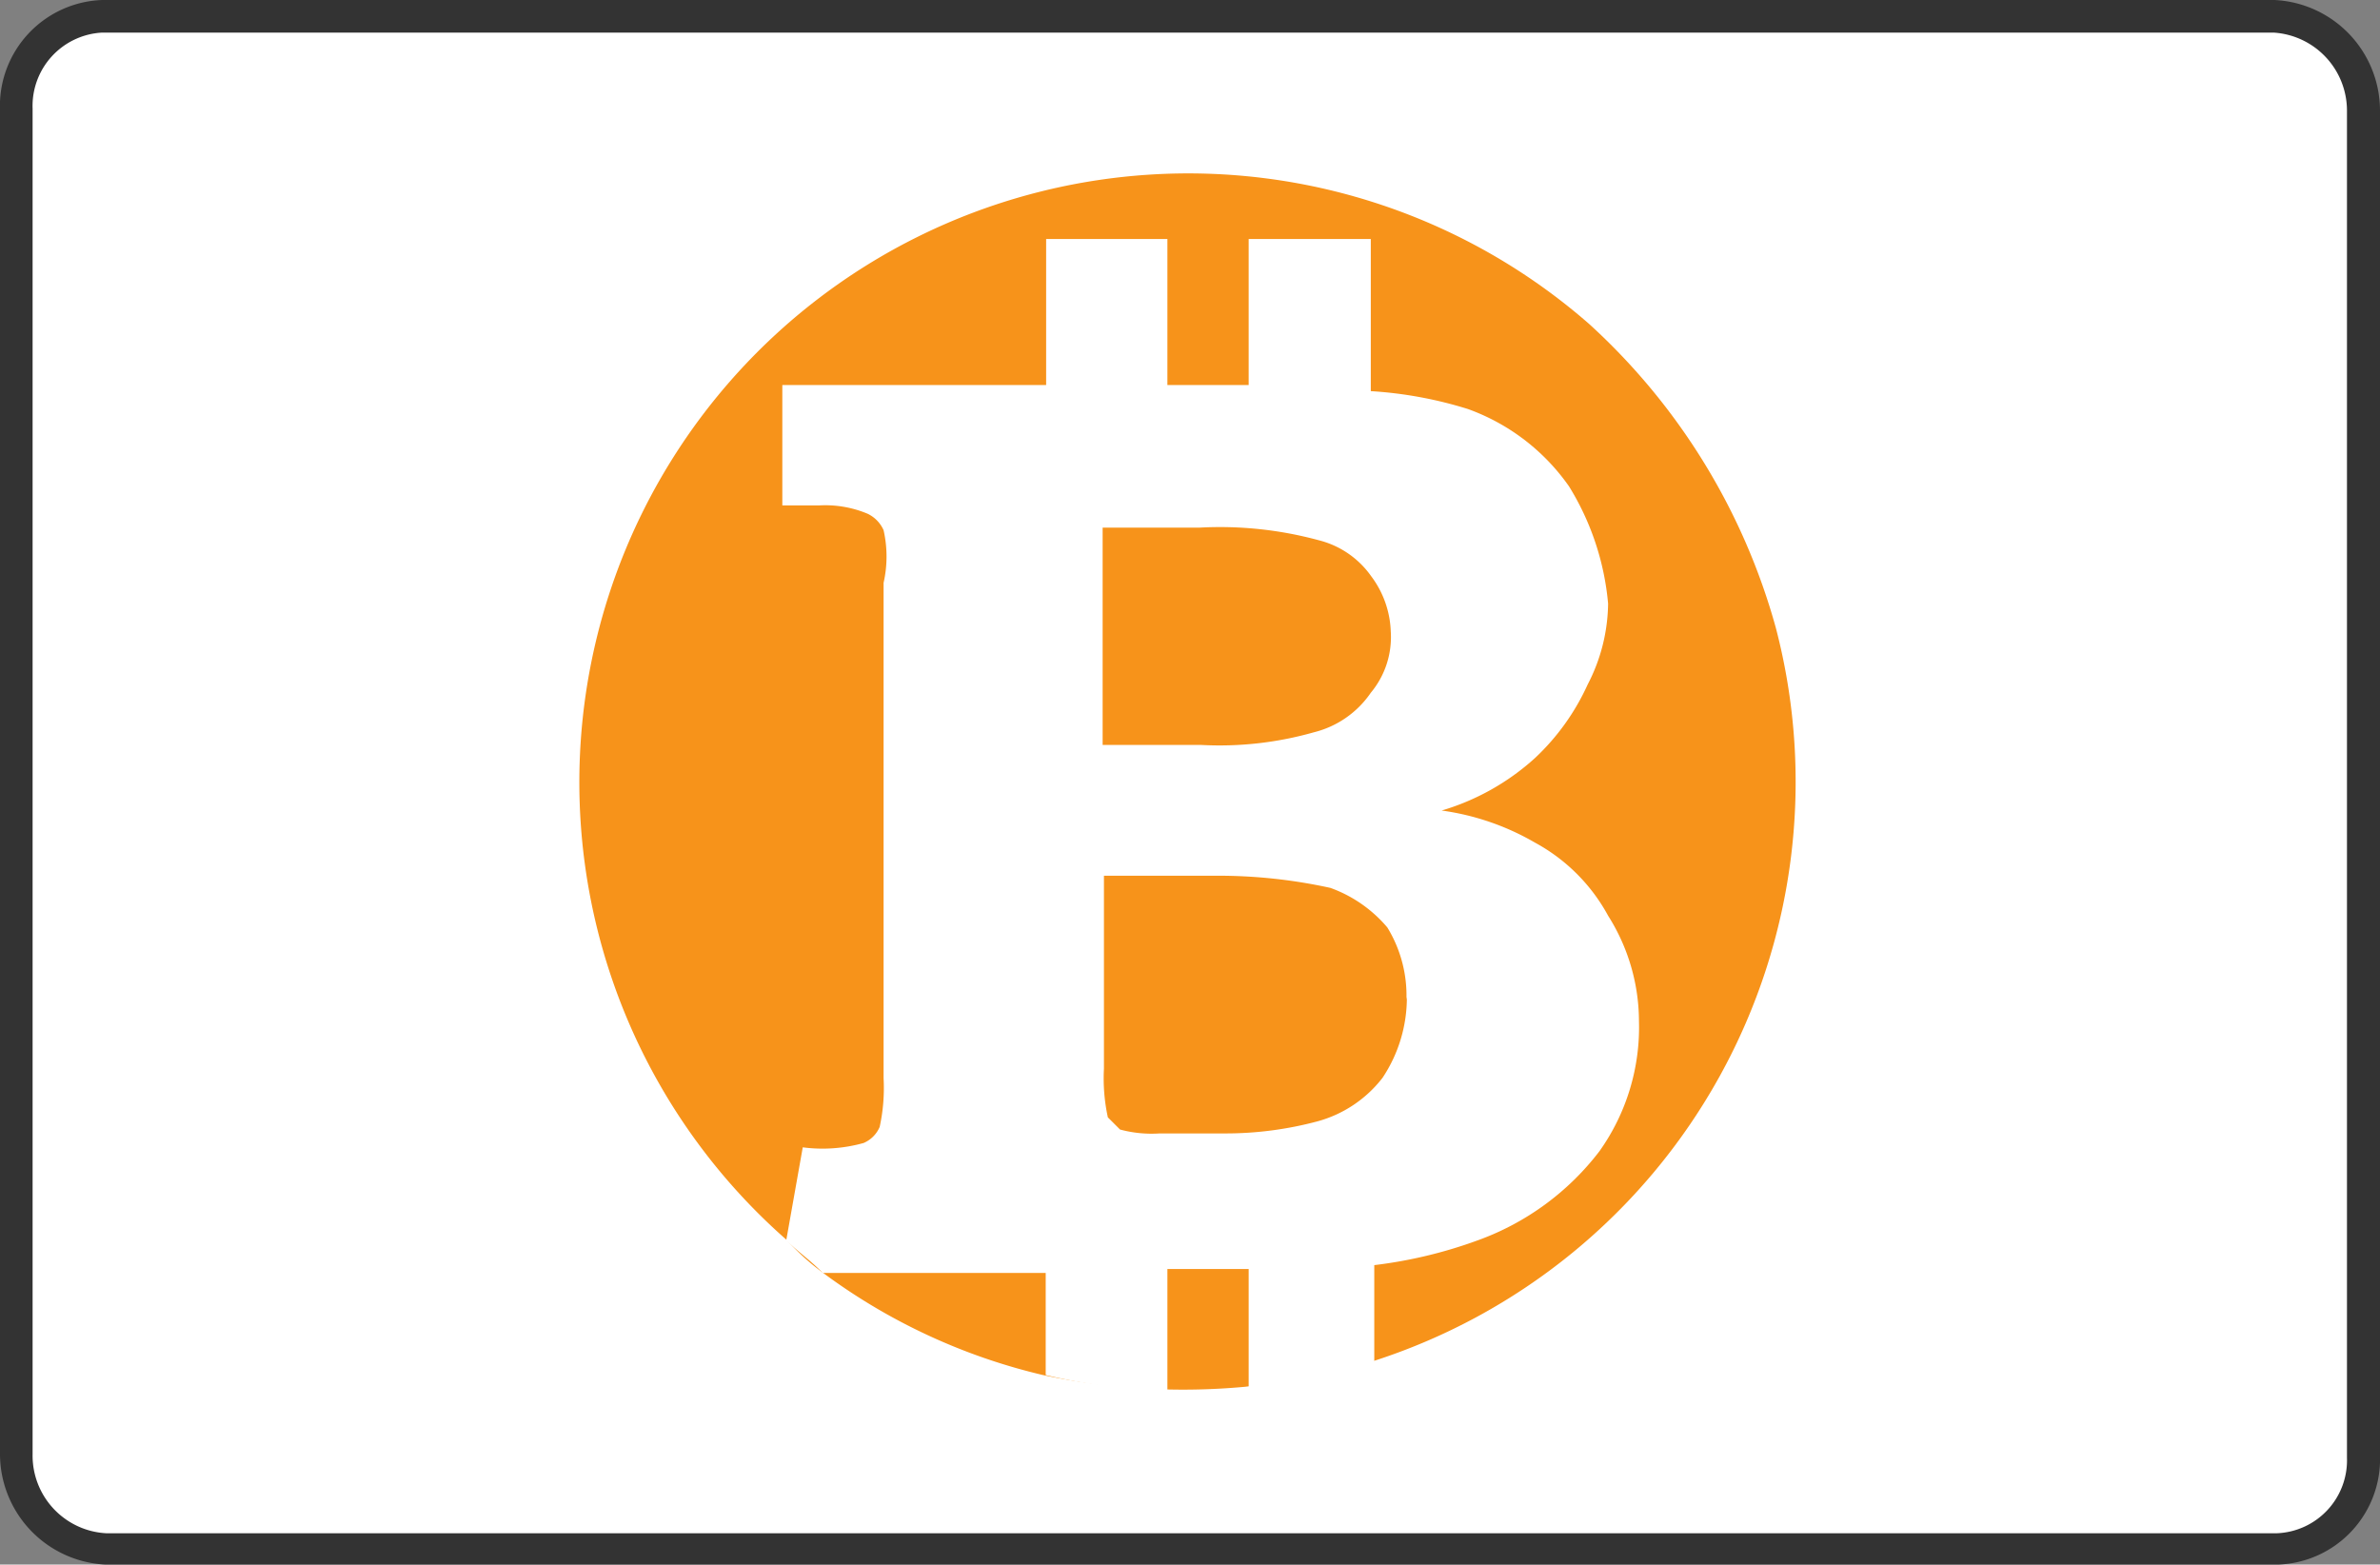 <svg xmlns="http://www.w3.org/2000/svg" width="54.76" height="36"><rect width="100%" height="100%" fill="#808080" stroke="none"/><defs><style>.a{fill:#fff}</style></defs><path class="a" d="M2.43,35.63A2.18,2.18,0,0,1,.38,33.46V2.54a2,2,0,0,1,2-2.16h50a2.16,2.16,0,0,1,2.05,2.16V33.46a2.07,2.07,0,0,1-2,2.15Z"/><path d="M52.31.75A1.8,1.8,0,0,1,54,2.54v31a1.68,1.68,0,0,1-1.62,1.74h-.06l-49.87,0A1.79,1.79,0,0,1,.75,33.46V2.5A1.69,1.69,0,0,1,2.35.75h50m0-.75h-50A2.44,2.44,0,0,0,0,2.54V33.46A2.55,2.55,0,0,0,2.42,36l49.91,0h.09a2.43,2.43,0,0,0,2.34-2.52V2.54A2.55,2.55,0,0,0,52.33,0Z" fill="#333"/><path d="M40.86,14.45a14,14,0,0,1-9.33,16.89l-.75.19a17.44,17.44,0,0,1-2.14.38A15.58,15.58,0,0,1,24,31.64a13.78,13.78,0,0,1-5.06-2.35,5.36,5.36,0,0,1-.83-.75A14,14,0,1,1,36.57,7.46,14.77,14.77,0,0,1,40.86,14.45Z" fill="#f7931a"/><path class="a" d="M36.1,11.19a4.84,4.84,0,0,0-2.33-1.78A9.41,9.41,0,0,0,31.54,9V5.5H28.73V8.86H26.86V5.5H24.07V8.86H18v2.77h.84a2.52,2.52,0,0,1,1.12.19.76.76,0,0,1,.37.38,2.74,2.74,0,0,1,0,1.21v11.4a4.21,4.21,0,0,1-.09,1.12.7.7,0,0,1-.37.37,3.5,3.5,0,0,1-1.4.1l-.38,2.14c.29.28.57.47.84.75h5.13v2.35a14.73,14.73,0,0,0,2.8.38V29.2h1.87v2.73a17.11,17.11,0,0,0,2.14-.38l.75-.19V29.11A10.57,10.57,0,0,0,34,28.54a6.15,6.15,0,0,0,2.8-2.05,4.92,4.92,0,0,0,.91-3A4.56,4.56,0,0,0,37,21.07a4.18,4.18,0,0,0-1.68-1.68,5.85,5.85,0,0,0-2.15-.74,5.52,5.52,0,0,0,2.15-1.21,5.34,5.34,0,0,0,1.21-1.69A4.13,4.13,0,0,0,37,13.89,6.17,6.17,0,0,0,36.1,11.19ZM32.37,22.94a3.33,3.33,0,0,1-.56,1.86,2.83,2.83,0,0,1-1.49,1,8.19,8.19,0,0,1-2.15.28H26.68a2.79,2.79,0,0,1-.91-.09l-.28-.28a4.21,4.21,0,0,1-.09-1.12V20.15H28a12.06,12.06,0,0,1,2.61.28,3.08,3.08,0,0,1,1.31.91A3,3,0,0,1,32.36,23ZM32,14.54a2,2,0,0,1-.46,1.4,2.24,2.24,0,0,1-1.31.91,7.94,7.94,0,0,1-2.61.29H25.37v-5h2.24a8.67,8.67,0,0,1,2.73.29,2.1,2.1,0,0,1,1.21.83A2.24,2.24,0,0,1,32,14.55Z"/></svg>